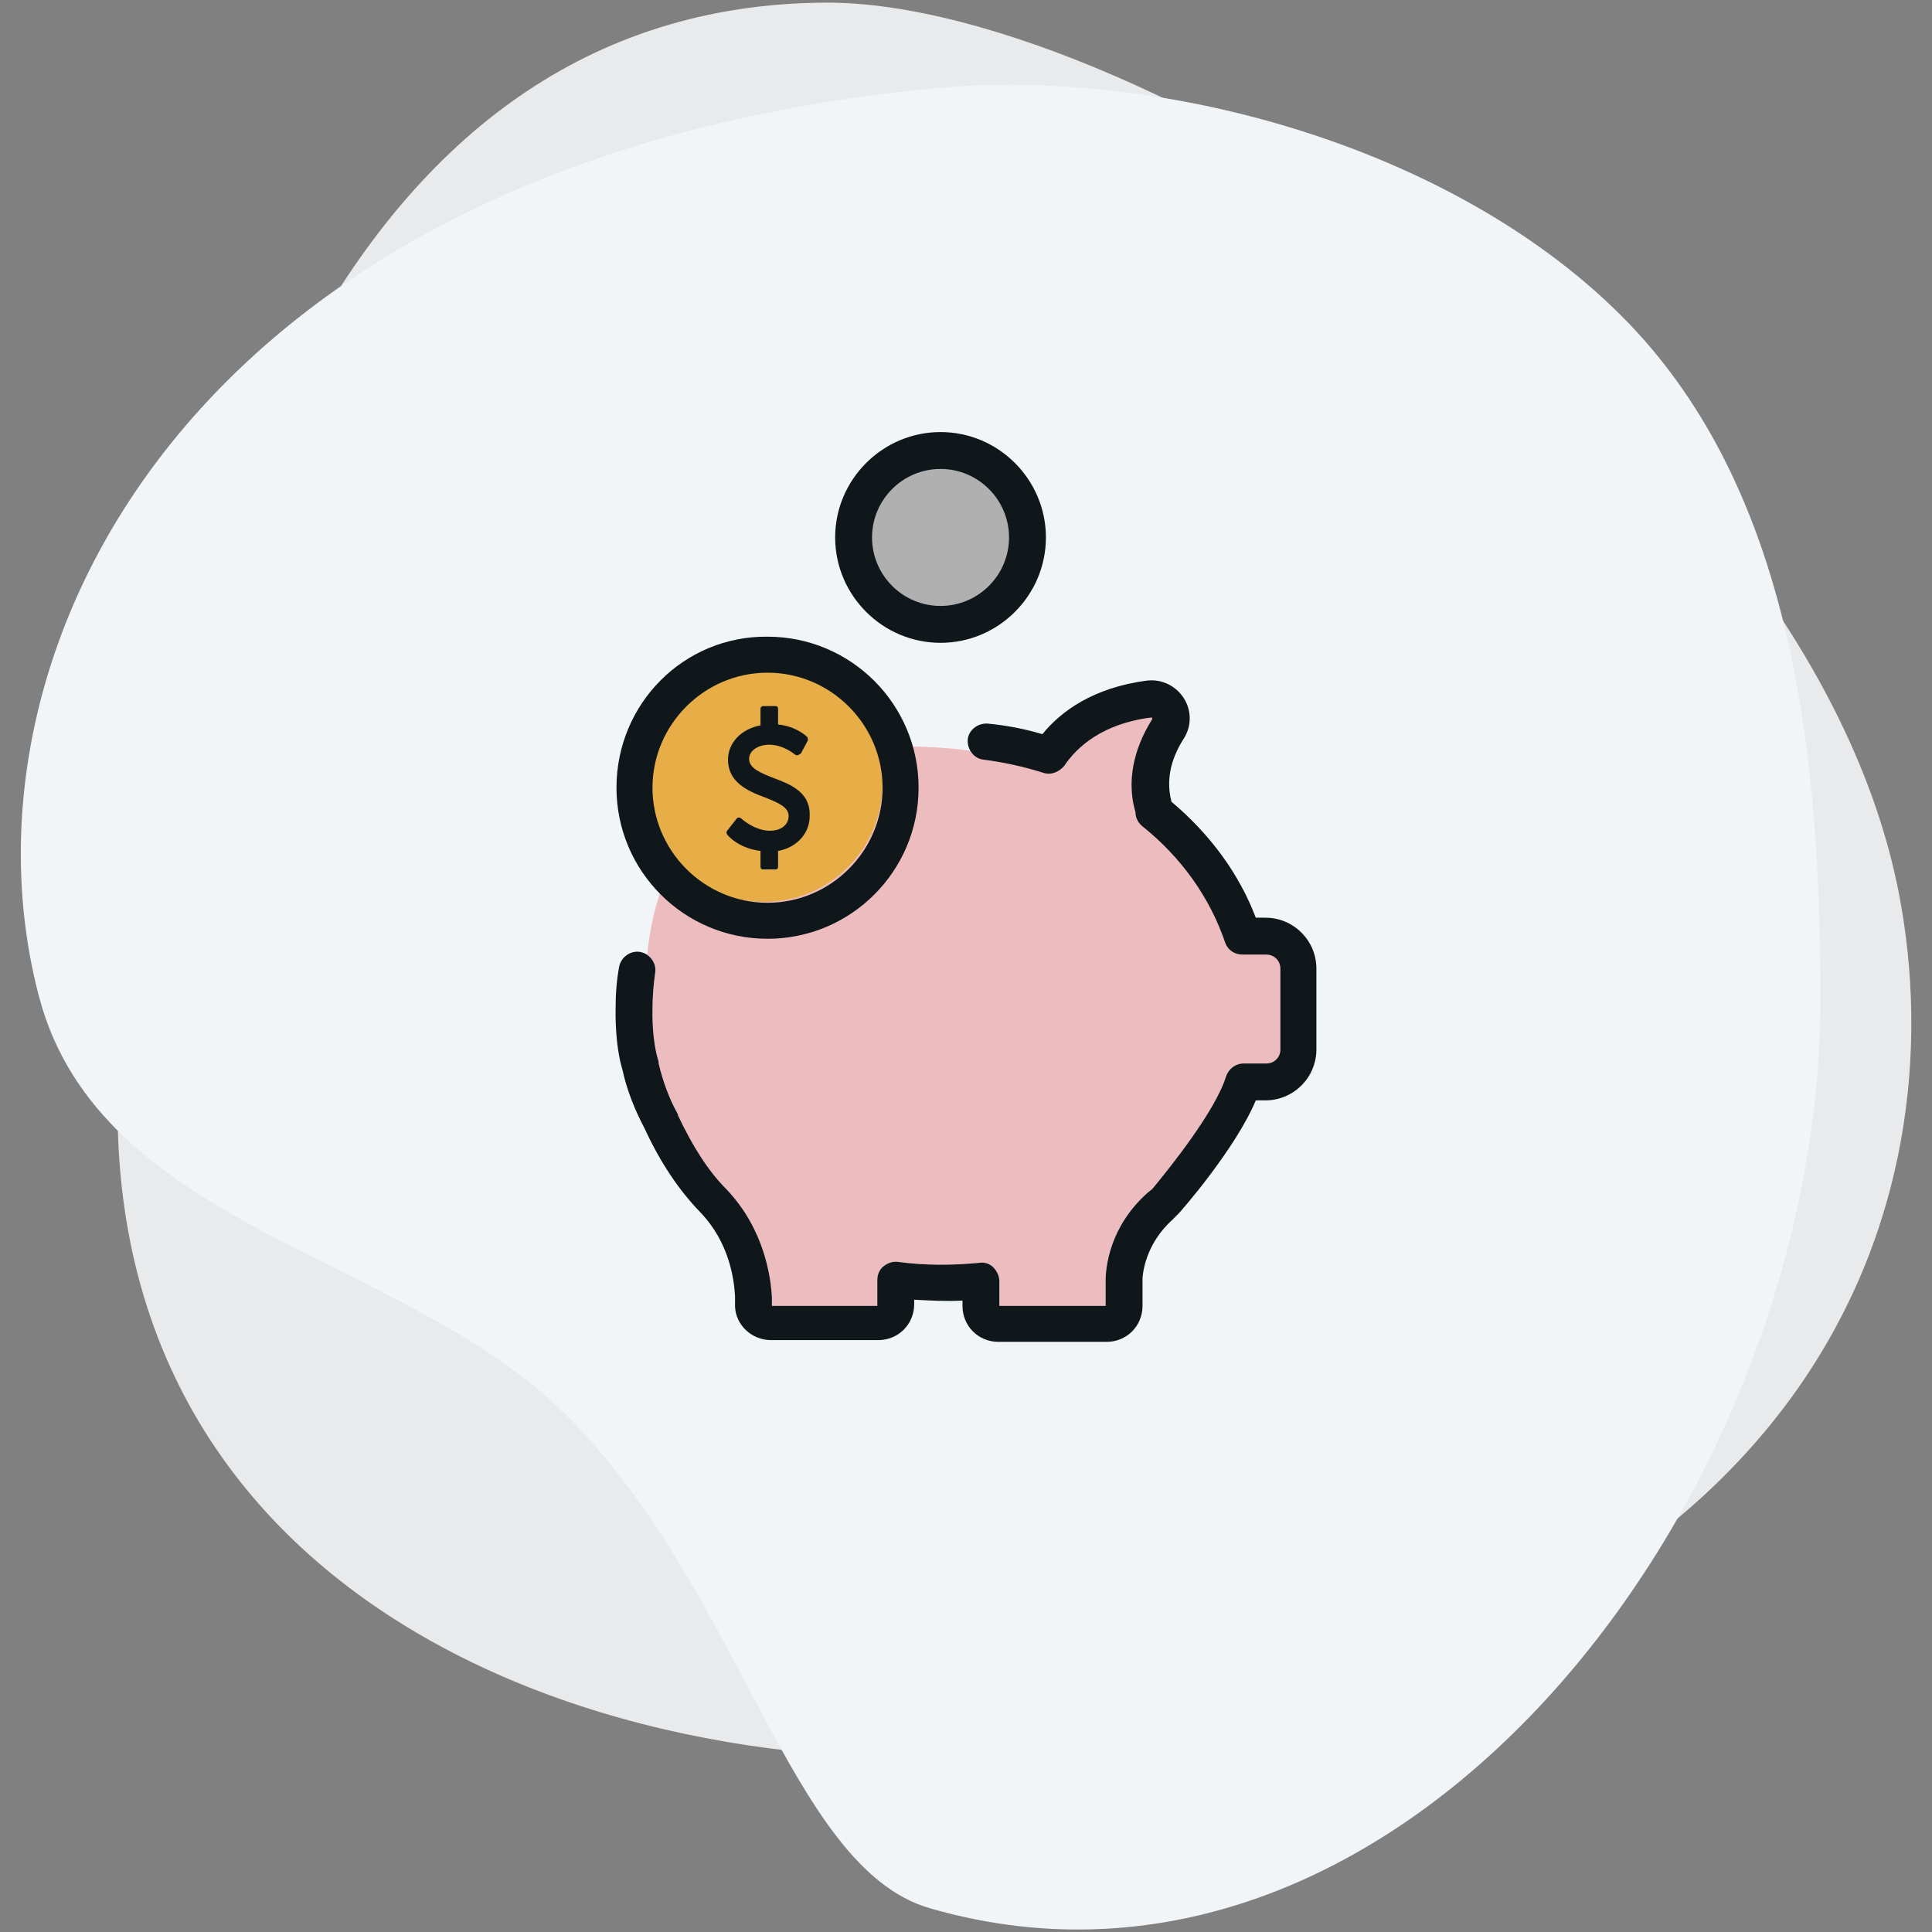 <svg xmlns="http://www.w3.org/2000/svg" xmlns:xlink="http://www.w3.org/1999/xlink" id="Capa_1" x="0px" y="0px" viewBox="0 0 220 220" style="enable-background:new 0 0 220 220;" xml:space="preserve"><rect x="0" y="0" width="220" height="220" fill="#808080" stroke="none"/><style type="text/css">	.st0{fill:#DEE0E2;}	.st1{fill:url(#SVGID_1_);}	.st2{fill:#FFFFFF;}	.st3{fill:#9DC44D;}	.st4{fill:#E7AD47;}	.st5{fill:#7F7F7F;}	.st6{fill:#CACACA;}	.st7{fill:#10181B;}	.st8{fill:url(#SVGID_2_);}	.st9{fill:url(#SVGID_3_);}	.st10{fill:#979797;}	.st11{fill:url(#SVGID_4_);}	.st12{fill:#B0B0B0;}	.st13{fill:#997B55;}	.st14{fill:#66A8DE;}	.st15{fill:#D25A2C;}	.st16{fill:url(#SVGID_5_);}	.st17{fill:#CECECE;}	.st18{fill:#363739;}	.st19{fill:#75CFFA;}	.st20{fill:#E06B80;}	.st21{fill:#F3D66E;}	.st22{fill:#7FDEDA;}	.st23{fill:#4377EE;}	.st24{fill:#C7EDFD;}	.st25{fill:#6FB353;}	.st26{fill:#EBB32A;}	.st27{fill:#5A5A5A;}	.st28{fill:#838383;}	.st29{fill:#ACACAC;}	.st30{fill:#DC435F;}	.st31{fill:#5FA6AE;}	.st32{fill:#5494FB;}	.st33{fill:#E4E4E4;}	.st34{fill:#C2F038;}	.st35{fill:#67B5E8;}	.st36{fill:#A8DFF7;}	.st37{fill:#CB2228;}	.st38{fill:#CA5144;}	.st39{fill:#9FD332;}	.st40{fill:#E8EAEC;}	.st41{fill:#F2F5F7;}	.st42{fill:#10171B;}	.st43{fill:#EDBCBE;}	.st44{fill:#4E4E4E;}	.st45{fill:#EEBE85;}	.st46{fill:#F1F1F1;}	.st47{opacity:0.75;fill:#F2F5F7;}	.st48{fill:#DE912F;}	.st49{fill:#F3D570;}	.st50{fill:#CACFD7;}	.st51{fill:#6CBFE7;}	.st52{fill:#78D4F1;}	.st53{fill:#DDDDDD;}	.st54{fill:#69B9FC;}	.st55{fill:#647890;}	.st56{fill:#F7EC41;}	.st57{fill:#EFC52E;}	.st58{fill:url(#SVGID_6_);}	.st59{opacity:0.25;fill:url(#SVGID_7_);}	.st60{opacity:0.2;fill:url(#SVGID_8_);}	.st61{opacity:0.2;}	.st62{opacity:0;}	.st63{opacity:9.090909e-02;}	.st64{opacity:0.182;}	.st65{opacity:0.273;}	.st66{opacity:0.364;}	.st67{opacity:0.455;}	.st68{opacity:0.545;}	.st69{opacity:0.636;}	.st70{opacity:0.727;}	.st71{opacity:0.818;}	.st72{opacity:0.909;}	.st73{fill:url(#SVGID_9_);}	.st74{fill:none;stroke:#000000;stroke-width:2;stroke-miterlimit:10;}	.st75{fill:url(#SVGID_10_);}	.st76{opacity:0.818;fill:url(#SVGID_11_);}	.st77{fill:url(#SVGID_12_);}	.st78{opacity:0.5;fill:url(#SVGID_13_);}	.st79{fill:none;stroke:#10171B;stroke-width:2;stroke-miterlimit:10;}	.st80{fill:url(#SVGID_14_);}	.st81{fill:url(#SVGID_15_);}	.st82{fill:url(#SVGID_16_);}	.st83{fill:url(#SVGID_17_);}	.st84{fill:url(#SVGID_18_);}	.st85{fill:url(#SVGID_19_);}	.st86{fill:url(#SVGID_20_);}	.st87{opacity:0.25;fill:url(#SVGID_21_);}	.st88{fill:url(#SVGID_22_);}	.st89{fill:url(#SVGID_23_);}	.st90{fill:url(#SVGID_24_);}	.st91{opacity:0.9;}	.st92{fill:url(#SVGID_25_);}	.st93{fill:url(#SVGID_26_);}	.st94{fill:url(#SVGID_27_);}	.st95{fill:none;stroke:#10171B;stroke-width:2;stroke-linecap:round;stroke-linejoin:round;stroke-miterlimit:10;}	.st96{fill:url(#SVGID_28_);}	.st97{fill:url(#SVGID_29_);}	.st98{fill:url(#SVGID_30_);}	.st99{fill:url(#SVGID_31_);}	.st100{fill:url(#SVGID_32_);}	.st101{fill:url(#SVGID_33_);}	.st102{opacity:0.2;fill:url(#SVGID_34_);}	.st103{fill:url(#SVGID_35_);}	.st104{fill:url(#SVGID_36_);}	.st105{fill:url(#SVGID_37_);}	.st106{fill:url(#SVGID_38_);}	.st107{fill:url(#SVGID_39_);}	.st108{fill:#E5E5E6;}	.st109{fill:url(#SVGID_40_);}	.st110{fill:url(#SVGID_41_);}	.st111{opacity:0.5;}	.st112{fill:#871FA5;}	.st113{fill:url(#SVGID_42_);}	.st114{fill:url(#SVGID_43_);}	.st115{fill:url(#SVGID_44_);}	.st116{fill:url(#SVGID_45_);}	.st117{fill:url(#SVGID_46_);}	.st118{fill:url(#SVGID_47_);}	.st119{fill:url(#SVGID_48_);}	.st120{fill:url(#SVGID_49_);}	.st121{fill:url(#SVGID_50_);}	.st122{fill:url(#SVGID_51_);}	.st123{fill:url(#SVGID_52_);}	.st124{fill:url(#SVGID_53_);}	.st125{fill:url(#SVGID_54_);}	.st126{fill:url(#SVGID_55_);}	.st127{fill:url(#SVGID_56_);}	.st128{fill:url(#SVGID_57_);}	.st129{fill:url(#SVGID_58_);}	.st130{fill:url(#SVGID_59_);}	.st131{fill:url(#SVGID_60_);}	.st132{fill:url(#SVGID_61_);}	.st133{fill:url(#SVGID_62_);}	.st134{fill:#4479E6;}	.st135{fill:url(#SVGID_63_);}	.st136{fill:url(#SVGID_64_);}	.st137{fill:url(#SVGID_65_);}	.st138{fill:url(#SVGID_66_);}	.st139{fill:url(#SVGID_67_);}	.st140{fill:url(#SVGID_68_);}	.st141{fill:url(#SVGID_69_);}	.st142{fill:url(#SVGID_70_);}	.st143{fill:url(#SVGID_71_);}	.st144{fill:url(#SVGID_72_);}	.st145{fill:url(#SVGID_73_);}	.st146{opacity:0.5;fill:url(#SVGID_74_);}	.st147{fill:url(#SVGID_75_);}	.st148{fill:url(#SVGID_76_);}	.st149{fill:url(#SVGID_77_);}	.st150{opacity:0.5;fill:url(#SVGID_78_);}	.st151{fill:url(#SVGID_79_);}	.st152{fill:url(#SVGID_80_);}	.st153{fill:url(#SVGID_81_);}	.st154{opacity:0.5;fill:url(#SVGID_82_);}	.st155{fill:url(#SVGID_83_);}	.st156{fill:url(#SVGID_84_);}	.st157{fill:#4070B7;}	.st158{fill:#508CFA;}	.st159{fill:#5E29D0;}	.st160{fill:#3C6BBA;}	.st161{fill:#29497D;}	.st162{fill:url(#SVGID_85_);}	.st163{opacity:0.6;fill:url(#SVGID_86_);}	.st164{opacity:0.5;fill:url(#SVGID_87_);}	.st165{opacity:0.5;fill:url(#SVGID_88_);}	.st166{fill:url(#SVGID_89_);}	.st167{opacity:0.5;fill:url(#SVGID_90_);}	.st168{opacity:0.8;fill:url(#SVGID_91_);}	.st169{fill:url(#SVGID_92_);}	.st170{fill:url(#SVGID_93_);}	.st171{fill:url(#SVGID_94_);}	.st172{fill:url(#SVGID_95_);}	.st173{fill:url(#SVGID_96_);}	.st174{fill:url(#SVGID_97_);}	.st175{fill:url(#SVGID_98_);}	.st176{fill:url(#SVGID_99_);}	.st177{fill:url(#SVGID_100_);}	.st178{fill:url(#SVGID_101_);}	.st179{fill:url(#SVGID_102_);}	.st180{fill:url(#SVGID_103_);}	.st181{fill:url(#SVGID_104_);}</style><g>	<g>		<path class="st40" d="M216.5,103.2c6.2,35.7-11,85.2-94,95.9c-51.8,6.7-114.8-16.3-108.7-81.4C19,62.8,39.1,0.5,94.1,0.3   C130,0.2,207.2,48.9,216.5,103.2z"></path>		<path class="st41" d="M4.5,113.7C-6,74.5,21.5,18.4,105.9,10.1c27.2-2.7,61.5,7.2,80.4,27.6c17.8,19.3,21,48.2,21,76   c0,57.2-47.7,119.1-101.4,103.6c-16.3-4.7-21.6-37.2-42.2-56.9C45.5,142.9,11.5,139.6,4.5,113.7z"></path>	</g>	<g>		<path class="st43" d="M145.8,119.5c0,0.9-0.7,1.6-1.6,1.6h-2.6c-0.9,0-1.7,0.6-2,1.5c-1.2,3.9-6.4,10.4-8.4,12.8l-0.5,0.4   c-4.4,3.9-4.8,8.6-4.8,10v2.9h-12.1v-2.8c0-0.6-0.3-1.2-0.7-1.6c-0.4-0.4-1-0.6-1.6-0.5c-3.1,0.3-6.2,0.3-9.2-0.1   c-0.6-0.1-1.2,0.1-1.7,0.5c-0.5,0.4-0.7,1-0.7,1.6v2.9H87.9v-0.9c-0.1-2.2-0.8-7.8-5.2-12.4c-2.1-2.1-3.9-5-5.5-8.4c0,0,0,0,0-0.1   c-1-1.8-1.7-3.7-2.2-5.8l0-0.1c0,0,0,0,0-0.1c-0.8-2.5-0.7-5.7-0.7-5.8v-0.1c0-1.4,0.1-2.8,0.3-4.2c0.1-0.8-0.2-1.6-0.9-2.1   c0.8-8,3.9-14,9.2-18c8.9-6.7,21.8-6,27.7-5.2c0.3,0.5,0.9,0.9,1.5,0.9c2.3,0.3,4.6,0.8,6.8,1.5c0.9,0.3,1.8-0.1,2.4-0.8   c1.4-2.1,4.3-4.8,9.9-5.5c0,0,0.1,0,0.1,0.1c0,0.1,0,0.1,0,0.1c-2.2,3.5-2.9,7.2-1.9,10.6c0,0.6,0.3,1.2,0.8,1.6   c4.5,3.6,7.7,8.2,9.4,13.2c0.3,0.9,1.1,1.4,2,1.4h2.7c0.9,0,1.6,0.7,1.6,1.6V119.5z"></path>		<circle class="st12" cx="107" cy="60.7" r="9"></circle>		<circle class="st4" cx="87" cy="89.2" r="13.5"></circle>		<g>			<path class="st42" d="M88.6,96.9v1.8c0,0.2-0.1,0.3-0.3,0.3h-1.4c-0.2,0-0.3-0.1-0.3-0.3v-1.8c-2.5-0.3-3.8-1.8-3.8-1.9    c-0.1-0.1-0.1-0.3,0-0.4l1.1-1.4c0.1-0.1,0.1-0.1,0.2-0.1c0.1,0,0.2,0,0.3,0.1c0,0,1.5,1.4,3.3,1.4c1,0,2.1-0.5,2.1-1.7    c0-1-1.2-1.5-2.7-2.1c-1.9-0.7-4.2-1.7-4.2-4.3c0-1.9,1.5-3.5,3.7-3.9v-1.9c0-0.2,0.2-0.3,0.3-0.3h1.4c0.2,0,0.3,0.1,0.3,0.3v1.8    c2.1,0.2,3.3,1.4,3.3,1.4c0.1,0.1,0.1,0.3,0.1,0.4l-0.8,1.5C91,85.9,90.9,86,90.8,86c-0.1,0-0.2,0-0.3-0.1c0,0-1.3-1.1-2.9-1.1    c-1.3,0-2.3,0.7-2.3,1.6c0,1.1,1.3,1.6,2.8,2.2c1.9,0.7,4.1,1.6,4.1,4.1C92.3,94.8,90.8,96.5,88.6,96.9z"></path>		</g>		<g>			<path class="st42" d="M133.5,138.9l0.5-0.5c0.1-0.1,0.1-0.1,0.2-0.2c0.3-0.3,6.5-7.4,8.8-12.9h1.1c3.2,0,5.8-2.6,5.8-5.8v-9.2    c0-3.2-2.6-5.8-5.8-5.8H143c-1.9-5-5.2-9.5-9.6-13.2c-0.6-2.3-0.2-4.7,1.4-7.2c0.9-1.4,0.9-3.2,0-4.6c-0.9-1.4-2.5-2.2-4.2-2    c-6.1,0.8-9.8,3.5-11.9,6.1c-2-0.6-4.1-1-6.2-1.2c-1.1-0.1-2.2,0.7-2.3,1.8c-0.1,1.1,0.7,2.2,1.8,2.3c2.3,0.3,4.6,0.8,6.8,1.5    c0.9,0.3,1.8-0.1,2.4-0.8c1.4-2.1,4.3-4.8,9.9-5.5c0,0,0.1,0,0.1,0.1c0,0.1,0,0.1,0,0.1c-2.2,3.5-2.9,7.2-1.9,10.6    c0,0.6,0.3,1.2,0.8,1.6c4.5,3.6,7.7,8.2,9.4,13.2c0.3,0.9,1.1,1.4,2,1.4h2.7c0.9,0,1.6,0.7,1.6,1.6v9.2c0,0.9-0.7,1.6-1.6,1.6    h-2.6c-0.9,0-1.7,0.6-2,1.5c-1.2,3.9-6.4,10.4-8.4,12.8l-0.5,0.4c-4.4,3.9-4.8,8.6-4.8,10v2.9h-12.1v-2.8c0-0.6-0.3-1.2-0.7-1.6    c-0.4-0.4-1-0.6-1.6-0.5c-3.1,0.3-6.2,0.3-9.2-0.1c-0.6-0.1-1.2,0.1-1.7,0.5c-0.5,0.4-0.7,1-0.7,1.6v2.9H87.9v-0.9    c-0.1-2.2-0.8-7.8-5.2-12.4c-2.1-2.1-3.9-5-5.5-8.4c0,0,0,0,0-0.1c-1-1.8-1.7-3.7-2.2-5.8l0-0.1c0,0,0,0,0-0.1    c-0.8-2.5-0.7-5.7-0.7-5.8v-0.1c0-1.4,0.1-2.8,0.3-4.2c0.2-1.1-0.6-2.2-1.7-2.4c-1.1-0.2-2.2,0.6-2.4,1.7    c-0.3,1.6-0.4,3.2-0.4,4.8c0,0.4-0.1,4,0.8,7c0.5,2.3,1.4,4.5,2.5,6.6c1.8,3.9,3.9,7,6.3,9.5c3.4,3.5,3.9,7.8,4,9.6v0.9    c0,0.1,0,0.1,0,0.3c0.1,2.1,1.9,3.8,4.1,3.8H100c2.3,0,4.1-1.8,4.1-4.1V148c1.8,0.1,3.7,0.2,5.5,0.1v0.6c0,2.3,1.8,4.1,4.1,4.1    H126c2.3,0,4.1-1.8,4.1-4.1v-3C130.1,145.1,130.4,141.7,133.5,138.9L133.5,138.9z M133.5,138.9"></path>		</g>		<path class="st42" d="M70.2,89.7c0,9.5,7.7,17.2,17.2,17.2c9.5,0,17.2-7.7,17.2-17.2c0-9.5-7.7-17.2-17.2-17.2   C77.9,72.4,70.2,80.1,70.2,89.7L70.2,89.7z M100.5,89.7c0,7.2-5.9,13.1-13.1,13.1c-7.2,0-13.1-5.9-13.1-13.1s5.9-13.1,13.1-13.1   C94.6,76.6,100.5,82.5,100.5,89.7L100.5,89.7z M100.5,89.7"></path>		<path class="st42" d="M119.1,61.2c0-6.6-5.4-12-12-12c-6.6,0-12,5.4-12,12c0,6.6,5.4,12,12,12C113.7,73.2,119.1,67.8,119.1,61.2   L119.1,61.2z M99.3,61.2c0-4.3,3.5-7.8,7.8-7.8c4.3,0,7.8,3.5,7.8,7.8c0,4.3-3.5,7.8-7.8,7.8C102.8,69,99.3,65.5,99.3,61.2   L99.3,61.2z M99.3,61.2"></path>	</g></g></svg>